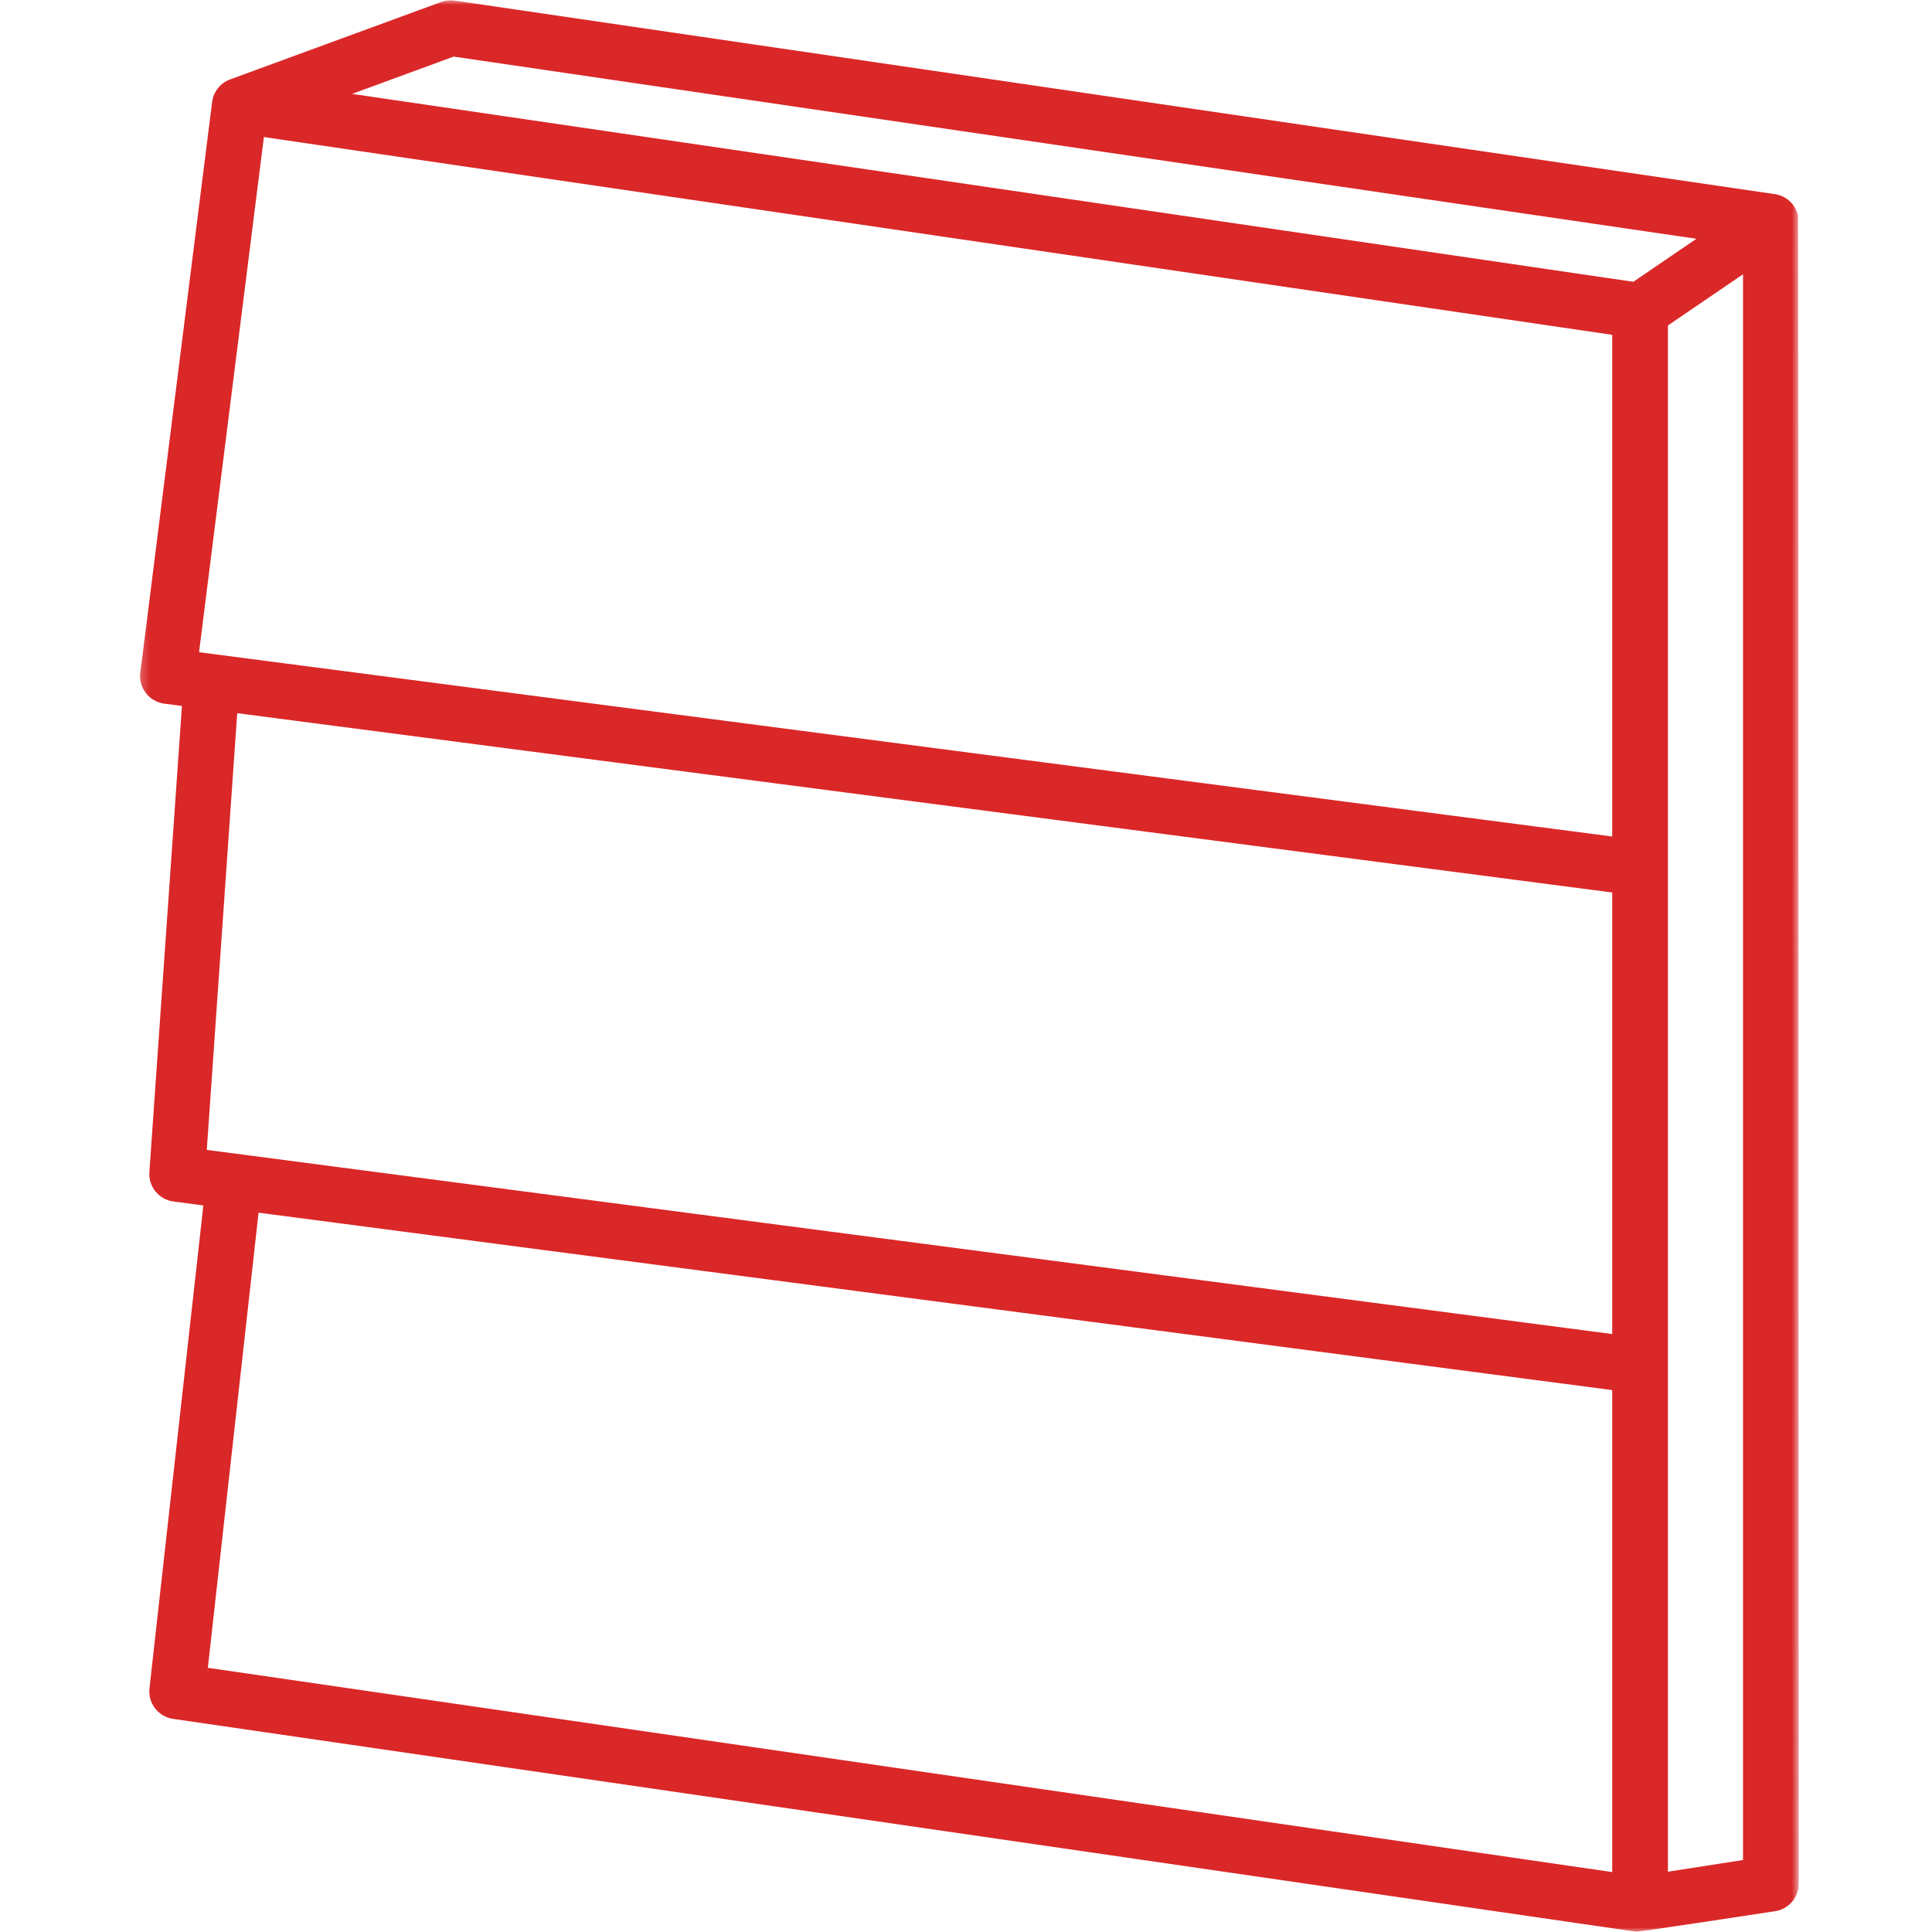 <?xml version="1.0" encoding="UTF-8"?>
<svg xmlns="http://www.w3.org/2000/svg" width="200" height="200" viewBox="0 0 200 200" fill="none">
  <g clip-path="url(#clip0_3_573)">
    <mask id="mask0_3_573" style="mask-type:luminance" maskUnits="userSpaceOnUse" x="14" y="0" width="173" height="200">
      <path d="M14.25 0H186.25V200H14.25V0Z" fill="white"></path>
    </mask>
    <g mask="url(#mask0_3_573)">
      <path fill-rule="evenodd" clip-rule="evenodd" d="M18.834 73.083L17.016 72.844C15.443 72.641 14.328 71.208 14.526 69.635L21.959 10.557C22.094 9.51 22.797 8.594 23.828 8.219L45.662 0.208C46.115 0.047 46.599 -0.005 47.078 0.063L183.74 20.099C184.912 20.271 185.86 21.146 186.13 22.297C186.177 22.51 186.203 195.005 186.203 195.005C186.203 196.422 185.167 197.625 183.766 197.844C183.766 197.844 169.646 200.005 169.36 199.969L17.922 177.938C16.386 177.714 15.302 176.318 15.474 174.776L21.052 124.786L17.964 124.38C16.453 124.182 15.36 122.849 15.464 121.333L18.834 73.083ZM27.318 14.188L20.604 67.516L166.896 86.594V34.661L27.318 14.188ZM166.896 92.391L24.557 73.828L21.406 119.036L166.896 138.099V92.391ZM180.438 28.391L172.662 33.693V193.76L180.438 192.547V28.391ZM166.896 193.797V143.901L26.766 125.536L21.516 172.651L166.896 193.797ZM175.61 24.719L46.964 5.859L36.448 9.719L169.083 29.172L175.61 24.719Z" fill="#DA2728"></path>
    </g>
  </g>
  <defs>
    <clipPath id="clip0_3_573">
      <rect width="200" height="200" fill="white"></rect>
    </clipPath>
  </defs>
</svg>
